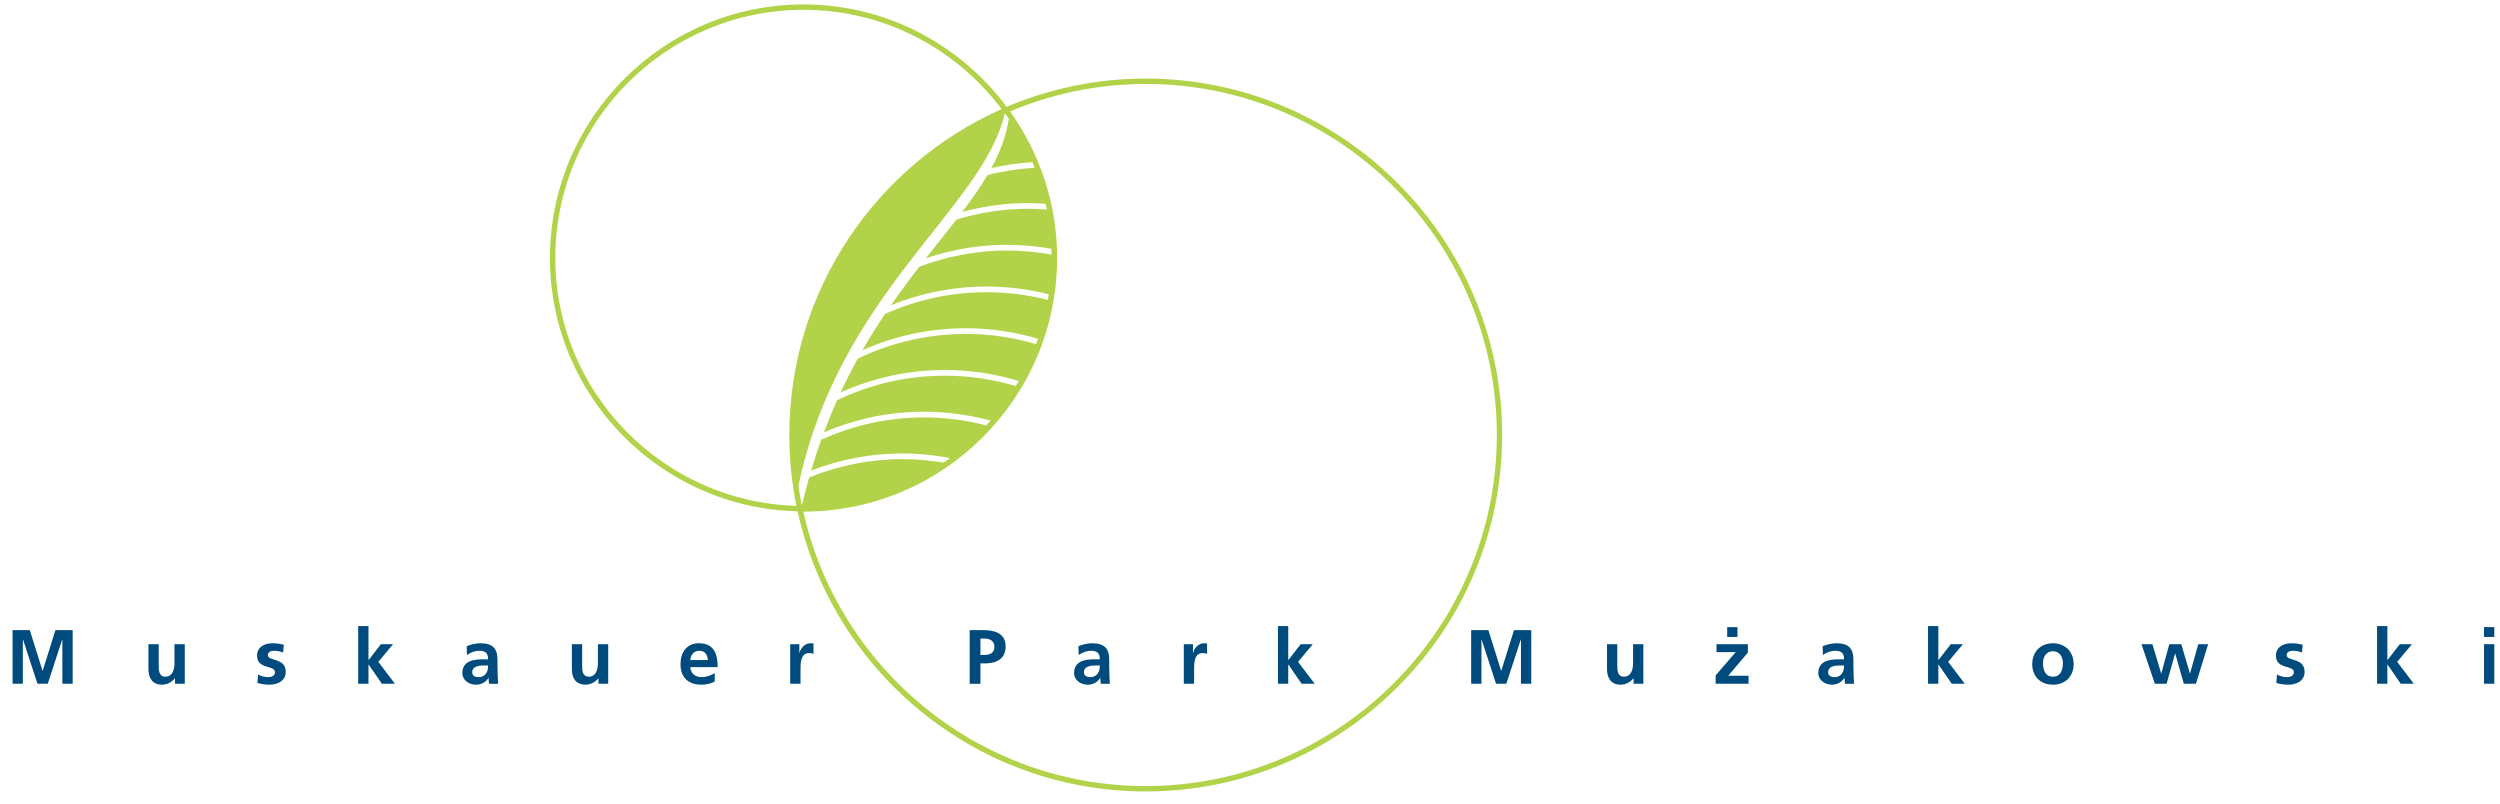 <?xml version="1.0" encoding="UTF-8" standalone="no"?>
<!-- Generator: Adobe Illustrator 16.0.4, SVG Export Plug-In . SVG Version: 6.00 Build 0)  -->

<svg
   xmlns:dc="http://purl.org/dc/elements/1.1/"
   xmlns:cc="http://creativecommons.org/ns#"
   xmlns:rdf="http://www.w3.org/1999/02/22-rdf-syntax-ns#"
   xmlns:svg="http://www.w3.org/2000/svg"
   xmlns="http://www.w3.org/2000/svg"
   xmlns:sodipodi="http://sodipodi.sourceforge.net/DTD/sodipodi-0.dtd"
   xmlns:inkscape="http://www.inkscape.org/namespaces/inkscape"
   version="1.1"
   id="Ebene_1"
   x="0px"
   y="0px"
   width="199"
   height="64"
   viewBox="0 0 199 64"
   enable-background="new 0 0 230 100"
   xml:space="preserve"
   inkscape:version="0.48.5 r10040"
   sodipodi:docname="f.logo.park.svg"><defs
     id="defs57" /><sodipodi:namedview
     pagecolor="#ffffff"
     bordercolor="#666666"
     borderopacity="1"
     objecttolerance="10"
     gridtolerance="10"
     guidetolerance="10"
     inkscape:pageopacity="0"
     inkscape:pageshadow="2"
     inkscape:window-width="1284"
     inkscape:window-height="668"
     id="namedview55"
     showgrid="false"
     inkscape:zoom="3.6956522"
     inkscape:cx="115"
     inkscape:cy="50"
     inkscape:window-x="0"
     inkscape:window-y="0"
     inkscape:window-maximized="0"
     inkscape:current-layer="Ebene_1" /><path
     d="m 91.2,6.254 c -3.926,0 -7.668,0.803 -11.072,2.251 -3.683,-4.936 -9.549,-8.152 -16.167,-8.152 -11.13,0 -20.185,9.055 -20.185,20.186 0,10.971 8.802,19.907 19.713,20.161 C 66.278,53.435 77.64,63 91.2,63 106.845,63 119.573,50.271 119.573,34.627 119.573,18.983 106.846,6.254 91.2,6.254 z M 63.393,40.265 C 52.764,39.96 44.205,31.24 44.205,20.538 c 0,-10.895 8.862,-19.757 19.756,-19.757 6.444,0 12.16,3.115 15.769,7.904 -9.944,4.415 -16.901,14.378 -16.901,25.94 0,1.931 0.195,3.817 0.564,5.64 z m 0.16,-1.597 c 3.253,-15.391 14.669,-22.05 16.423,-29.623 0.005,-0.002 0.011,-0.004 0.016,-0.007 0.101,0.141 0.213,0.272 0.311,0.416 -0.216,1.379 -0.704,2.665 -1.391,3.928 1.061,-0.25 2.157,-0.397 3.271,-0.471 0.062,0.146 0.105,0.298 0.163,0.445 -1.28,0.077 -2.536,0.266 -3.747,0.581 -0.57,0.969 -1.25,1.935 -2.002,2.931 1.684,-0.455 3.452,-0.704 5.277,-0.704 0.457,0 0.906,0.029 1.354,0.06 0.035,0.154 0.075,0.306 0.106,0.461 -0.481,-0.036 -0.968,-0.067 -1.46,-0.067 -1.998,0 -3.922,0.306 -5.742,0.859 -0.758,0.979 -1.579,1.997 -2.43,3.08 2.043,-0.693 4.232,-1.071 6.506,-1.071 1.186,0 2.343,0.117 3.472,0.314 0.007,0.154 0.021,0.308 0.023,0.464 -1.136,-0.204 -2.302,-0.324 -3.496,-0.324 -2.477,0 -4.846,0.461 -7.033,1.293 -0.742,0.957 -1.499,1.976 -2.252,3.063 2.352,-0.957 4.924,-1.489 7.618,-1.489 1.706,0 3.359,0.219 4.941,0.616 -0.022,0.15 -0.043,0.302 -0.069,0.451 -1.56,-0.396 -3.191,-0.615 -4.872,-0.615 -2.882,0 -5.622,0.621 -8.093,1.729 -0.608,0.908 -1.209,1.864 -1.796,2.888 2.515,-1.119 5.295,-1.748 8.224,-1.748 1.998,0 3.925,0.297 5.747,0.836 -0.049,0.145 -0.104,0.285 -0.156,0.428 -1.773,-0.524 -3.649,-0.812 -5.591,-0.812 -3.081,0 -5.997,0.711 -8.598,1.971 -0.469,0.851 -0.925,1.744 -1.364,2.688 2.534,-1.142 5.339,-1.788 8.295,-1.788 2.048,0 4.025,0.31 5.891,0.876 -0.078,0.135 -0.162,0.266 -0.244,0.399 -1.791,-0.531 -3.685,-0.82 -5.646,-0.82 -3.072,0 -5.983,0.702 -8.579,1.954 -0.363,0.814 -0.713,1.663 -1.045,2.555 2.444,-1.051 5.132,-1.643 7.959,-1.643 1.835,0 3.614,0.249 5.307,0.711 -0.112,0.129 -0.229,0.253 -0.344,0.379 -1.587,-0.41 -3.249,-0.636 -4.963,-0.636 -2.917,0 -5.679,0.644 -8.174,1.776 -0.282,0.789 -0.551,1.604 -0.805,2.457 2.27,-0.882 4.733,-1.367 7.312,-1.367 1.277,0 2.521,0.138 3.734,0.367 -0.167,0.121 -0.325,0.252 -0.495,0.369 -1.056,-0.175 -2.134,-0.283 -3.239,-0.283 -2.642,0 -5.164,0.521 -7.468,1.461 -0.206,0.725 -0.403,1.465 -0.583,2.233 -0.108,-0.518 -0.196,-1.042 -0.273,-1.571 z M 91.2,62.57 c -13.312,0 -24.466,-9.363 -27.257,-21.848 0.006,0 0.012,10e-4 0.018,10e-4 11.13,0 20.185,-9.056 20.185,-20.185 0,-4.349 -1.396,-8.37 -3.744,-11.668 3.326,-1.4 6.972,-2.187 10.801,-2.187 15.408,0 27.943,12.535 27.943,27.943 0,15.408 -12.538,27.944 -27.946,27.944 z"
     id="path3"
     inkscape:connector-curvature="0"
     style="fill:#b2d349" /><g
     id="g5"
     transform="translate(-16.997,-30.309)"><rect
       x="214.725"
       y="81.585"
       width="0.819"
       height="3.149"
       id="rect7"
       style="fill:#004b7e" /><rect
       x="214.725"
       y="80.227"
       width="0.819"
       height="0.783"
       id="rect9"
       style="fill:#004b7e" /><polygon
       points="208.021,81.586 207.043,82.846 207.031,82.846 207.031,80.146 206.211,80.146 206.211,84.734 207.031,84.734 207.031,83.206 207.043,83.206 208.096,84.734 209.135,84.734 207.814,82.991 208.988,81.586 "
       id="polygon11"
       style="fill:#004b7e" /><path
       d="m 199.018,82.46 c 0,-0.269 0.266,-0.349 0.484,-0.349 0.301,0 0.482,0.049 0.734,0.135 l 0.055,-0.618 c -0.257,-0.055 -0.508,-0.116 -0.893,-0.116 -0.645,0 -1.236,0.301 -1.236,0.979 0,1.138 1.426,0.716 1.426,1.334 0,0.306 -0.331,0.385 -0.539,0.385 -0.281,0 -0.55,-0.079 -0.807,-0.208 l -0.049,0.674 c 0.299,0.079 0.615,0.135 0.929,0.135 0.667,0 1.321,-0.293 1.321,-1.027 0,-1.139 -1.425,-0.822 -1.425,-1.324 z"
       id="path13"
       inkscape:connector-curvature="0"
       style="fill:#004b7e" /><polygon
       points="192.764,81.586 191.979,81.586 191.325,83.915 191.312,83.915 190.627,81.586 189.673,81.586 189.037,83.915 189.025,83.915 188.327,81.586 187.459,81.586 188.523,84.734 189.459,84.734 190.132,82.331 190.145,82.331 190.829,84.734 191.796,84.734 "
       id="polygon15"
       style="fill:#004b7e" /><path
       d="m 180.408,81.512 c -0.932,0 -1.646,0.631 -1.646,1.67 0,0.905 0.606,1.629 1.646,1.629 1.046,0 1.65,-0.724 1.65,-1.629 0.001,-1.039 -0.714,-1.67 -1.65,-1.67 z m 0,2.661 c -0.624,0 -0.79,-0.569 -0.79,-1.089 0,-0.471 0.257,-0.936 0.79,-0.936 0.537,0 0.795,0.451 0.795,0.936 0,0.525 -0.165,1.089 -0.795,1.089 z"
       id="path17"
       inkscape:connector-curvature="0"
       style="fill:#004b7e" /><polygon
       points="172.279,81.586 171.301,82.846 171.289,82.846 171.289,80.146 170.469,80.146 170.469,84.734 171.289,84.734 171.289,83.206 171.301,83.206 172.354,84.734 173.393,84.734 172.072,82.991 173.246,81.586 "
       id="polygon19"
       style="fill:#004b7e" /><path
       d="m 164.529,83.243 v -0.404 c 0,-0.93 -0.396,-1.327 -1.356,-1.327 -0.349,0 -0.776,0.092 -1.095,0.239 l 0.023,0.703 c 0.274,-0.208 0.623,-0.343 0.974,-0.343 0.481,0 0.709,0.172 0.709,0.679 h -0.452 c -0.344,0 -0.747,0.03 -1.059,0.185 -0.312,0.152 -0.539,0.428 -0.539,0.898 0,0.6 0.545,0.938 1.102,0.938 0.373,0 0.783,-0.196 0.973,-0.545 h 0.014 c 0.006,0.098 0.006,0.305 0.037,0.471 h 0.721 c -0.02,-0.244 -0.03,-0.465 -0.036,-0.703 -0.008,-0.234 -0.016,-0.473 -0.016,-0.791 z m -0.916,0.685 c -0.129,0.172 -0.324,0.282 -0.575,0.282 -0.294,0 -0.521,-0.116 -0.521,-0.386 0,-0.483 0.543,-0.544 0.91,-0.544 h 0.355 c 0.002,0.243 -0.034,0.471 -0.169,0.648 z"
       id="path21"
       inkscape:connector-curvature="0"
       style="fill:#004b7e" /><polygon
       points="155.159,82.221 153.562,84.068 153.562,84.734 156.182,84.734 156.182,84.1 154.561,84.1 156.126,82.258 156.126,81.585 153.63,81.585 153.63,82.221 "
       id="polygon23"
       style="fill:#004b7e" /><polygon
       points="22.781,80.466 21.411,80.466 20.395,83.701 20.383,83.701 19.368,80.466 17.997,80.466 17.997,84.734 18.817,84.734 18.817,81.225 18.829,81.212 19.979,84.734 20.799,84.734 21.949,81.212 21.961,81.212 21.961,84.734 22.781,84.734 "
       id="polygon25"
       style="fill:#004b7e" /><path
       d="m 30.885,83.127 c 0,0.403 -0.128,1.046 -0.722,1.046 -0.526,0 -0.532,-0.521 -0.532,-0.905 v -1.683 h -0.819 v 1.988 c 0,0.709 0.324,1.235 1.07,1.235 0.428,0 0.783,-0.195 1.034,-0.502 h 0.012 v 0.428 h 0.777 v -3.149 h -0.82 v 1.542 z"
       id="path27"
       inkscape:connector-curvature="0"
       style="fill:#004b7e" /><path
       d="m 38.316,82.46 c 0,-0.269 0.263,-0.349 0.483,-0.349 0.3,0 0.483,0.049 0.734,0.135 l 0.055,-0.618 c -0.257,-0.055 -0.508,-0.116 -0.893,-0.116 -0.643,0 -1.236,0.301 -1.236,0.979 0,1.138 1.426,0.716 1.426,1.334 0,0.306 -0.331,0.385 -0.539,0.385 -0.281,0 -0.55,-0.079 -0.807,-0.208 l -0.049,0.674 c 0.3,0.079 0.618,0.135 0.93,0.135 0.666,0 1.321,-0.293 1.321,-1.027 0,-1.139 -1.425,-0.822 -1.425,-1.324 z"
       id="path29"
       inkscape:connector-curvature="0"
       style="fill:#004b7e" /><polygon
       points="47.319,81.586 46.34,82.846 46.328,82.846 46.328,80.146 45.508,80.146 45.508,84.734 46.328,84.734 46.328,83.206 46.34,83.206 47.392,84.734 48.432,84.734 47.111,82.991 48.285,81.586 "
       id="polygon31"
       style="fill:#004b7e" /><path
       d="m 56.597,83.243 v -0.404 c 0,-0.93 -0.398,-1.327 -1.358,-1.327 -0.349,0 -0.777,0.092 -1.095,0.239 l 0.024,0.703 c 0.275,-0.208 0.624,-0.343 0.973,-0.343 0.483,0 0.709,0.172 0.709,0.679 h -0.452 c -0.343,0 -0.747,0.03 -1.059,0.185 -0.312,0.152 -0.538,0.428 -0.538,0.898 0,0.6 0.544,0.938 1.101,0.938 0.373,0 0.783,-0.196 0.973,-0.545 h 0.012 c 0.006,0.098 0.006,0.305 0.037,0.471 h 0.722 C 56.627,84.493 56.615,84.272 56.609,84.034 56.603,83.8 56.597,83.561 56.597,83.243 z m -0.918,0.685 c -0.128,0.172 -0.324,0.282 -0.575,0.282 -0.294,0 -0.52,-0.116 -0.52,-0.386 0,-0.483 0.544,-0.544 0.911,-0.544 h 0.355 c 0,0.243 -0.036,0.471 -0.171,0.648 z"
       id="path33"
       inkscape:connector-curvature="0"
       style="fill:#004b7e" /><path
       d="m 64.59,83.127 c 0,0.403 -0.128,1.046 -0.722,1.046 -0.526,0 -0.532,-0.521 -0.532,-0.905 v -1.683 h -0.82 v 1.988 c 0,0.709 0.325,1.235 1.071,1.235 0.428,0 0.783,-0.195 1.034,-0.502 h 0.012 v 0.428 h 0.777 v -3.149 h -0.82 v 1.542 z"
       id="path35"
       inkscape:connector-curvature="0"
       style="fill:#004b7e" /><path
       d="m 72.626,81.511 c -0.979,0 -1.462,0.753 -1.462,1.664 0,1.034 0.605,1.634 1.645,1.634 0.441,0 0.783,-0.086 1.083,-0.25 v -0.668 c -0.306,0.172 -0.648,0.318 -1.046,0.318 -0.508,0 -0.862,-0.287 -0.899,-0.795 h 2.178 c 0,-1.102 -0.331,-1.903 -1.499,-1.903 z m -0.679,1.341 c 0.037,-0.422 0.269,-0.74 0.728,-0.74 0.459,0 0.642,0.343 0.667,0.74 h -1.395 z"
       id="path37"
       inkscape:connector-curvature="0"
       style="fill:#004b7e" /><path
       d="m 80.638,82.301 h -0.012 v -0.715 h -0.728 v 3.148 h 0.82 v -1.155 c 0,-0.452 0,-1.284 0.667,-1.284 0.146,0 0.293,0.023 0.367,0.066 v -0.825 c -0.086,-0.024 -0.172,-0.024 -0.251,-0.024 -0.49,0 -0.826,0.496 -0.863,0.789 z"
       id="path39"
       inkscape:connector-curvature="0"
       style="fill:#004b7e" /><path
       d="m 95.266,80.466 h -1.083 v 4.271 h 0.857 v -1.62 h 0.361 c 0.917,0 1.645,-0.361 1.645,-1.358 0,-1.025 -0.85,-1.293 -1.78,-1.293 z m 0.074,1.975 h -0.3 v -1.303 h 0.3 c 0.44,0 0.813,0.17 0.813,0.666 0,0.496 -0.385,0.637 -0.813,0.637 z"
       id="path41"
       inkscape:connector-curvature="0"
       style="fill:#004b7e" /><path
       d="m 105.291,83.243 v -0.404 c 0,-0.93 -0.398,-1.327 -1.357,-1.327 -0.35,0 -0.777,0.092 -1.096,0.239 l 0.023,0.703 c 0.275,-0.208 0.625,-0.343 0.974,-0.343 0.483,0 0.709,0.172 0.709,0.679 h -0.452 c -0.343,0 -0.746,0.03 -1.059,0.185 -0.312,0.152 -0.538,0.428 -0.538,0.898 0,0.6 0.545,0.938 1.101,0.938 0.373,0 0.783,-0.196 0.973,-0.545 h 0.013 c 0.006,0.098 0.006,0.305 0.037,0.471 h 0.722 c -0.02,-0.244 -0.031,-0.465 -0.037,-0.703 -0.007,-0.234 -0.013,-0.473 -0.013,-0.791 z m -0.918,0.685 c -0.128,0.172 -0.324,0.282 -0.575,0.282 -0.294,0 -0.521,-0.116 -0.521,-0.386 0,-0.483 0.545,-0.544 0.912,-0.544 h 0.354 c 10e-4,0.243 -0.035,0.471 -0.17,0.648 z"
       id="path43"
       inkscape:connector-curvature="0"
       style="fill:#004b7e" /><path
       d="m 111.969,82.301 h -0.012 v -0.715 h -0.729 v 3.148 h 0.82 v -1.155 c 0,-0.452 0,-1.284 0.666,-1.284 0.146,0 0.294,0.023 0.367,0.066 v -0.825 c -0.085,-0.024 -0.171,-0.024 -0.25,-0.024 -0.489,0 -0.825,0.496 -0.862,0.789 z"
       id="path45"
       inkscape:connector-curvature="0"
       style="fill:#004b7e" /><polygon
       points="120.531,81.586 119.553,82.846 119.54,82.846 119.54,80.146 118.721,80.146 118.721,84.734 119.54,84.734 119.54,83.206 119.553,83.206 120.604,84.734 121.645,84.734 120.322,82.991 121.497,81.586 "
       id="polygon47"
       style="fill:#004b7e" /><polygon
       points="138.885,80.466 137.514,80.466 136.499,83.701 136.486,83.701 135.471,80.466 134.102,80.466 134.102,84.734 134.921,84.734 134.921,81.225 134.934,81.212 136.083,84.734 136.902,84.734 138.053,81.212 138.064,81.212 138.064,84.734 138.885,84.734 "
       id="polygon49"
       style="fill:#004b7e" /><path
       d="m 146.988,83.127 c 0,0.403 -0.127,1.046 -0.723,1.046 -0.524,0 -0.531,-0.521 -0.531,-0.905 v -1.683 h -0.819 v 1.988 c 0,0.709 0.325,1.235 1.071,1.235 0.428,0 0.781,-0.195 1.033,-0.502 h 0.013 v 0.428 h 0.776 v -3.149 h -0.82 v 1.542 z"
       id="path51"
       inkscape:connector-curvature="0"
       style="fill:#004b7e" /><rect
       x="154.482"
       y="80.229"
       width="0.818"
       height="0.781"
       id="rect53"
       style="fill:#004b7e" /></g></svg>